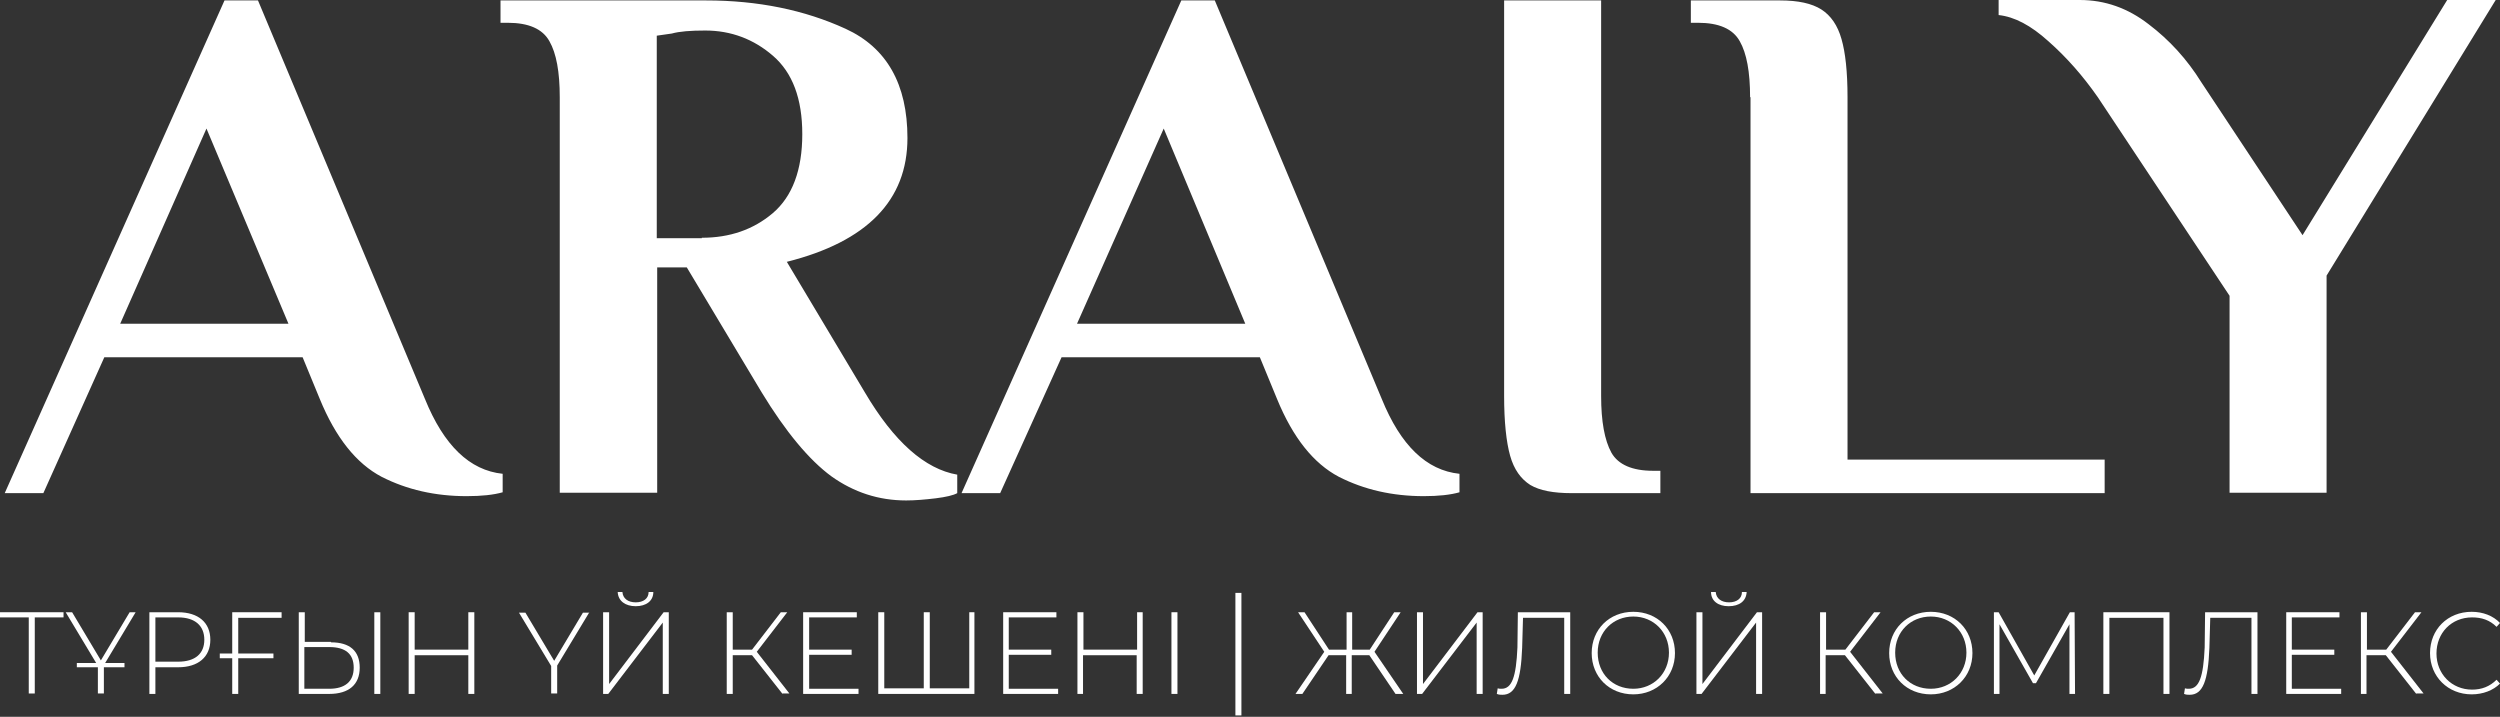 <svg width="708" height="203" viewBox="0 0 708 203" fill="none" xmlns="http://www.w3.org/2000/svg">
<rect x="0" y="0" width="708" height="203" fill="#333333" stroke="none"/>
<path d="M17.992 173.385V174.846H9.847V196.398H8.145V174.846H0V173.385H17.992Z" fill="white"/>
<path d="M38.415 173.385L29.784 187.753H35.254V188.97H29.419V196.398H27.717V188.97H21.76V187.753H27.231L18.6 173.385H20.423L28.568 187.022L36.713 173.385H38.415Z" fill="white"/>
<path d="M50.45 173.385C56.163 173.385 59.567 176.307 59.567 181.178C59.567 186.048 56.163 188.97 50.45 188.97H44.007V196.519H42.305V173.385H50.45ZM50.45 187.387C55.312 187.387 57.865 185.074 57.865 181.178C57.865 177.281 55.312 174.846 50.45 174.846H44.007V187.387H50.45Z" fill="white"/>
<path d="M79.869 174.968H67.469V185.074H77.438V186.413H67.469V196.519H65.767V186.413H62.242V185.074H65.767V173.385H79.747V174.968H79.869Z" fill="white"/>
<path d="M93.727 181.908C99.076 181.908 101.872 184.343 101.872 189.092C101.872 193.841 98.833 196.519 93.241 196.519H84.61V173.385H86.312V181.786H93.727V181.908ZM106.005 196.519V173.385H107.707V196.519H106.005ZM93.241 195.058C97.739 195.058 100.17 192.988 100.17 189.092C100.17 185.196 97.861 183.248 93.241 183.248H86.19V195.058H93.241Z" fill="white"/>
<path d="M132.628 173.385H134.33V196.519H132.628V185.561H117.433V196.519H115.731V173.385H117.433V183.978H132.628V173.385Z" fill="white"/>
<path d="M166.91 173.385L157.793 188.483V196.398H156.091V188.605L146.973 173.507H148.797L156.942 187.144L165.087 173.507H166.91V173.385Z" fill="white"/>
<path d="M180.039 171.68C177.122 171.68 175.055 170.219 174.933 167.662H176.271C176.392 169.489 177.851 170.585 180.039 170.585C182.227 170.585 183.686 169.489 183.686 167.662H185.023C185.023 170.219 182.957 171.68 180.039 171.68ZM170.8 196.519V173.385H172.502V193.719L187.941 173.385H189.4V196.519H187.698V176.307L172.259 196.519H170.8Z" fill="white"/>
<path d="M221.615 196.519L212.983 185.561H207.513V196.519H205.811V173.385H207.513V183.978H212.983L221.128 173.385H222.952L214.321 184.587L223.56 196.398H221.615V196.519Z" fill="white"/>
<path d="M229.152 195.058H243.132V196.519H227.45V173.385H242.646V174.846H229.152V183.978H241.187V185.439H229.152V195.058Z" fill="white"/>
<path d="M274.253 173.385H275.955V196.519H248.724V173.385H250.426V194.936H261.61V173.385H263.312V194.936H274.496V173.385H274.253Z" fill="white"/>
<path d="M285.68 195.058H299.66V196.519H284.1V173.385H299.174V174.846H285.68V183.978H297.715V185.439H285.68V195.058Z" fill="white"/>
<path d="M321.907 173.385H323.609V196.519H321.907V185.561H306.711V196.519H305.13V173.385H306.832V183.978H322.028V173.385H321.907Z" fill="white"/>
<path d="M331.753 196.519V173.385H333.455V196.519H331.753Z" fill="white"/>
<path d="M395.211 196.519L387.795 185.561H382.811V196.519H381.231V185.561H376.247L368.831 196.519H366.886L375.031 184.587L367.615 173.385H369.439L376.368 183.978H381.352V173.385H382.933V183.978H387.917L394.846 173.385H396.67L389.254 184.587L397.399 196.519H395.211Z" fill="white"/>
<path d="M401.289 196.519V173.385H402.991V193.719L418.43 173.385H419.889V196.519H418.187V176.307L402.748 196.519H401.289Z" fill="white"/>
<path d="M429.857 173.385H444.688V196.519H442.986V174.968H431.316L431.073 183.491C430.708 192.745 429.249 196.763 425.481 196.763C424.995 196.763 424.508 196.763 423.9 196.519L424.144 194.936C424.508 195.058 424.873 195.058 425.238 195.058C428.155 195.058 429.371 191.771 429.736 183.369L429.857 173.385Z" fill="white"/>
<path d="M462.558 196.641C455.751 196.641 450.766 191.649 450.766 184.952C450.766 178.255 455.751 173.263 462.558 173.263C469.366 173.263 474.35 178.255 474.35 184.952C474.35 191.649 469.244 196.641 462.558 196.641ZM462.558 195.058C468.272 195.058 472.648 190.675 472.648 184.83C472.648 178.986 468.272 174.603 462.558 174.603C456.845 174.603 452.468 178.864 452.468 184.83C452.468 190.797 456.723 195.058 462.558 195.058Z" fill="white"/>
<path d="M489.546 171.68C486.628 171.68 484.562 170.219 484.562 167.662H485.899C486.021 169.489 487.479 170.585 489.668 170.585C491.856 170.585 493.315 169.489 493.315 167.662H494.652C494.53 170.219 492.585 171.68 489.546 171.68ZM480.429 196.519V173.385H482.13V193.719L497.569 173.385H499.028V196.519H497.326V176.307L481.887 196.519H480.429Z" fill="white"/>
<path d="M531.122 196.519L522.49 185.561H517.02V196.519H515.44V173.385H517.141V183.978H522.612L530.757 173.385H532.58L523.949 184.587L533.188 196.398H531.122V196.519Z" fill="white"/>
<path d="M546.804 196.641C539.996 196.641 535.012 191.649 535.012 184.952C535.012 178.255 539.996 173.263 546.804 173.263C553.611 173.263 558.595 178.255 558.595 184.952C558.595 191.649 553.49 196.641 546.804 196.641ZM546.804 195.058C552.517 195.058 556.893 190.675 556.893 184.83C556.893 178.986 552.517 174.603 546.804 174.603C541.09 174.603 536.714 178.864 536.714 184.83C536.714 190.797 540.968 195.058 546.804 195.058Z" fill="white"/>
<path d="M587.65 196.519H586.069V176.794L576.587 193.475H575.736L566.254 176.794V196.519H564.674V173.385H566.011L576.101 191.284L586.191 173.385H587.528L587.65 196.519Z" fill="white"/>
<path d="M614.394 173.385V196.519H612.692V174.968H597.375V196.519H595.673V173.385H614.394Z" fill="white"/>
<path d="M624.484 173.385H639.315V196.519H637.613V174.968H625.943L625.7 183.491C625.335 192.745 623.876 196.763 620.108 196.763C619.622 196.763 619.135 196.763 618.527 196.519L618.771 194.936C619.135 195.058 619.5 195.058 619.865 195.058C622.782 195.058 623.998 191.771 624.363 183.369L624.484 173.385Z" fill="white"/>
<path d="M649.041 195.058H663.021V196.519H647.46V173.385H662.534V174.846H649.041V183.978H661.076V185.439H649.041V195.058Z" fill="white"/>
<path d="M684.295 196.519L675.663 185.561H670.193V196.519H668.613V173.385H670.315V183.978H675.785L683.93 173.385H685.753L677.122 184.587L686.361 196.398H684.295V196.519Z" fill="white"/>
<path d="M699.977 196.641C693.291 196.641 688.185 191.649 688.185 184.952C688.185 178.255 693.169 173.263 699.977 173.263C703.137 173.263 706.055 174.359 708 176.429L707.028 177.525C705.082 175.577 702.773 174.846 700.098 174.846C694.263 174.846 690.008 179.229 690.008 185.074C690.008 190.918 694.385 195.302 700.098 195.302C702.773 195.302 705.082 194.449 707.028 192.501L708 193.597C706.055 195.545 703.137 196.641 699.977 196.641Z" fill="white"/>
<path d="M349.867 202.607V167.906H351.569V202.607H349.867Z" fill="white"/>
<path d="M132.142 140.51C123.268 140.51 115.244 138.684 108.072 135.031C100.9 131.256 95.065 123.951 90.567 112.992L85.704 101.182H29.541L12.278 139.658H1.337L63.579 0.122H73.061L120.35 112.992C125.699 126.142 132.993 133.204 142.354 134.179V139.414C139.801 140.145 136.397 140.51 132.142 140.51ZM34.038 91.685H81.692L58.473 36.406L34.038 91.685ZM256.626 141.728C248.845 141.728 241.795 139.414 235.473 134.909C229.152 130.282 222.466 122.246 215.658 111.044L194.505 75.734H186.117V139.536H158.522V27.518C158.522 20.334 157.549 15.098 155.604 11.689C153.659 8.158 149.648 6.453 143.812 6.453H141.746V0.122H199.976C214.564 0.122 227.815 2.8 239.485 8.158C251.155 13.515 256.99 23.865 256.99 39.085C256.99 56.74 245.563 68.429 222.83 74.151L244.955 111.166C253.222 125.168 261.975 132.839 271.092 134.422V139.658C269.998 140.267 267.931 140.754 265.014 141.119C261.975 141.484 259.179 141.728 256.626 141.728ZM198.76 67.333C206.662 67.333 213.348 65.019 218.819 60.393C224.411 55.644 227.207 48.095 227.207 37.989C227.207 27.883 224.411 20.577 218.94 15.829C213.47 11.08 207.027 8.645 199.733 8.645C195.6 8.645 192.439 8.888 190.251 9.497L185.996 10.106V67.455H198.76V67.333ZM403.234 140.51C394.36 140.51 386.336 138.684 379.164 135.031C371.992 131.256 366.157 123.951 361.659 112.992L356.796 101.182H300.633L283.249 139.658H272.308L334.549 0.122H344.032L391.321 112.992C396.67 126.142 403.964 133.204 413.324 134.179V139.414C410.771 140.145 407.367 140.51 403.234 140.51ZM305.009 91.685H352.663L329.565 36.406L305.009 91.685ZM445.053 139.658C439.947 139.658 436.057 138.927 433.383 137.344C430.708 135.64 428.763 132.961 427.669 129.065C426.575 125.168 425.967 119.446 425.967 112.14V0.122H453.441V112.14C453.441 119.324 454.413 124.681 456.358 128.212C458.304 131.622 462.315 133.326 468.15 133.326H470.217V139.658H445.053ZM495.624 27.518C495.624 20.334 494.652 15.098 492.707 11.689C490.762 8.158 486.75 6.453 480.915 6.453H478.848V0.122H504.134C509.24 0.122 513.13 0.974 515.804 2.679C518.479 4.383 520.424 7.184 521.518 11.08C522.612 14.855 523.22 20.334 523.22 27.518V130.161H596.038V139.658H495.746V27.518H495.624ZM631.413 83.77L594.093 27.518C589.838 21.43 585.219 16.194 580.113 11.689C575.129 7.184 570.509 4.749 566.011 4.262V0H588.987C596.159 0 602.602 2.313 608.438 6.819C614.394 11.324 619.378 16.803 623.39 23.256L652.08 66.602L693.047 0H706.784L658.887 78.048V139.536H631.413V83.77Z" fill="white"/>
</svg>
